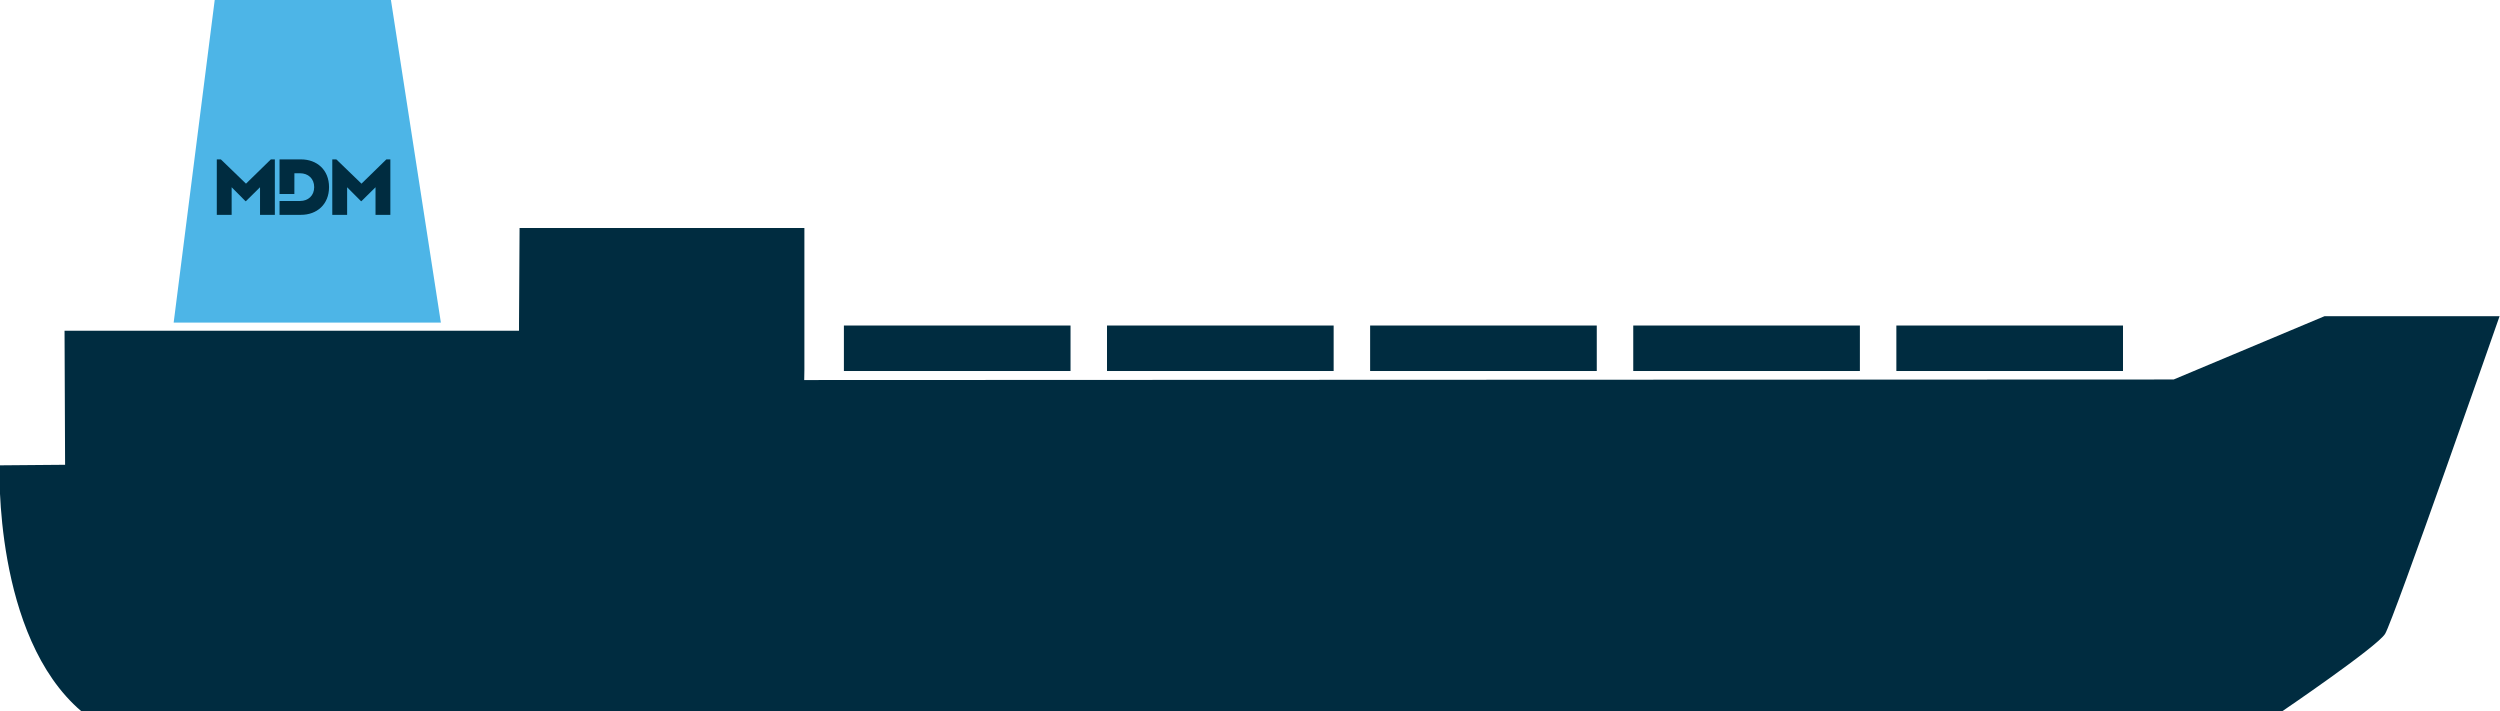 <?xml version="1.0" encoding="utf-8"?>
<!-- Generator: Adobe Illustrator 16.0.0, SVG Export Plug-In . SVG Version: 6.00 Build 0)  -->
<!DOCTYPE svg PUBLIC "-//W3C//DTD SVG 1.1//EN" "http://www.w3.org/Graphics/SVG/1.1/DTD/svg11.dtd">
<svg version="1.1" id="Layer_1" xmlns="http://www.w3.org/2000/svg" xmlns:xlink="http://www.w3.org/1999/xlink" x="0px" y="0px"
	 width="404.212px" height="115.012px" viewBox="0 0 404.212 115.012" enable-background="new 0 0 404.212 115.012"
	 xml:space="preserve">
<g id="g28740" transform="translate(425.973,-2963.323)">
	<g id="g12366-5-3" transform="matrix(1.341,0,0,1.341,1834.143,3135.736)">
		<path id="path12332-7-7" opacity="0.49" fill="#002C40" enable-background="new    " d="
			M-1666.569-80.606"/>
		<path id="path12334-3-7" fill="#002C40" d="
			M-1622.819-89.462v0.768h-54.795l0.066,16.162l-7.899,0.067c0,0-0.762,20.603,9.869,29.659h265.337c0,0,11.433-7.765,12.416-9.339
			c0.982-1.575,13.803-38.301,13.803-38.301h-21.108l-18.187,7.631l-165.115,0.066l0.021-1.248v-17.082h-34.341L-1622.819-89.462z"
			/>
		<path id="path12336-0-3" fill="#002C40" d="M-1607.952-121.745"/>
		<path id="path12338-3-1" fill="#002C40" d="M-1607.188-119.136"/>
		<path id="path12344-9-4" fill="#002C40" d="M-1604.431-118.125"/>
		<path id="path12346-1-5" fill="#002C40" d="M-1605.733-121.791"/>
		<g id="g12364-8-5" transform="matrix(1.195,0,0,1.195,-52.974,-8.847)">
			<path id="path12354-9-8" fill="#4DB5E7" d="M-1344.378-100.201l-4.144,32.565h26.961
				l-5.041-32.565H-1344.378z"/>
			<g id="g12458-5" transform="matrix(0.961,0,0,0.961,10.902,0.197)">
				<path id="path14869-5-1" fill="#002C40" d="
					M-1410.064-87.722v5.821h1.559v-2.897l1.438,1.446c0.034,0.034,0.043,0.034,0.077,0l1.464-1.446v2.897h1.558v-5.821h-0.422
					l-2.609,2.548l-2.638-2.548H-1410.064z"/>
				<path id="path14871-5-9" fill="#002C40" d="M-1403.477-87.722v3.632h1.557l0.003-2.177h0.596
					c0.844,0,1.482,0.552,1.482,1.455s-0.638,1.455-1.482,1.455h-0.727h-0.002h-1.426v1.455h2.252c1.678,0,2.945-1.104,2.945-2.911
					s-1.268-2.911-2.945-2.911H-1403.477z"/>
				<path id="path14873-5-5" fill="#002C40" d="
					M-1397.939-87.722v5.821h1.558v-2.897l1.439,1.446c0.034,0.034,0.043,0.034,0.077,0l1.465-1.446v2.897h1.558v-5.821h-0.422
					l-2.609,2.548l-2.639-2.548H-1397.939z"/>
			</g>
		</g>
		<rect id="rect12464-0" x="-1520.199" y="-89.322" fill="#002C40" width="27.326" height="5.484"/>
		<rect id="rect12466-7" x="-1488.474" y="-89.322" fill="#002C40" width="27.325" height="5.484"/>
		<rect id="rect12468-3" x="-1456.751" y="-89.322" fill="#002C40" width="27.325" height="5.484"/>
		<rect id="rect4365" x="-1583.647" y="-89.322" fill="#002C40" width="27.325" height="5.484"/>
		<rect id="rect4367" x="-1551.924" y="-89.322" fill="#002C40" width="27.326" height="5.484"/>
	</g>
</g>
</svg>
